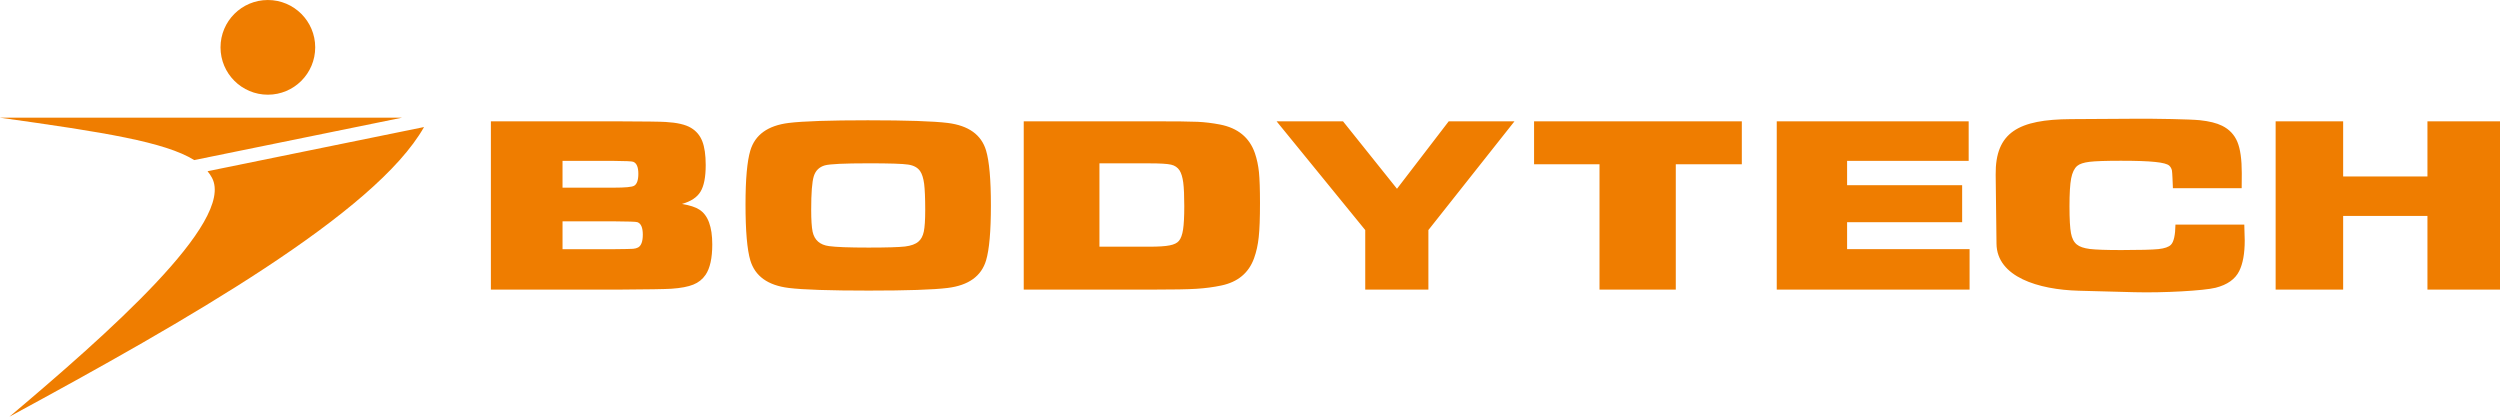 <?xml version="1.0" encoding="UTF-8" standalone="no"?>
<svg xmlns:rdf="http://www.w3.org/1999/02/22-rdf-syntax-ns#" xmlns="http://www.w3.org/2000/svg" xmlns:cc="http://creativecommons.org/ns#" xmlns:dc="http://purl.org/dc/elements/1.1/" xml:space="preserve" height="157.54" width="945.21" version="1.1" y="0px" x="0px" viewBox="0 0 945.207 157.535">
  <g transform="translate(-27.396 -23.311)">
    <g fill="#ef7d00">
      <path d="m240.08 117.52h19.492c4.04-0.034 6.435-0.083 7.183-0.145 0.746-0.065 1.378-0.228 1.889-0.507 1.188-0.654 1.787-2.277 1.787-4.854 0-2.675-0.69-4.233-2.056-4.709-0.479-0.179-3.421-0.29-8.802-0.315h-19.492v10.53h-0.001zm0-23.26h19.425c4.26 0 6.798-0.244 7.611-0.702 1.082-0.589 1.628-2.122 1.628-4.569 0-2.516-0.651-4.027-1.957-4.52-0.51-0.191-2.934-0.302-7.282-0.333h-19.425v10.124zm-27.087 38.546v-63.626h47.883c10.179 0.03 16.243 0.112 18.158 0.236 4.366 0.243 7.564 0.987 9.615 2.229 1.982 1.18 3.415 2.867 4.266 5.061 0.865 2.194 1.297 5.201 1.297 9.023 0 4.566-0.667 7.924-1.981 10.066-1.316 2.153-3.65 3.676-6.997 4.618 2.947 0.493 5.148 1.208 6.58 2.146 3.249 2.068 4.88 6.459 4.88 13.144 0 5.185-0.849 9.021-2.53 11.505-1.15 1.683-2.686 2.921-4.648 3.704-1.95 0.793-4.699 1.317-8.248 1.561-2.298 0.155-9.063 0.267-20.242 0.331h-48.033v0.002zm142.7-47.75c-9.105 0-14.593 0.265-16.44 0.779-2.115 0.611-3.507 1.973-4.173 4.099-0.662 2.127-0.985 6.35-0.985 12.681 0 3.816 0.185 6.584 0.536 8.291 0.69 3.172 2.762 5.007 6.231 5.459 2.564 0.359 7.532 0.551 14.917 0.551 6.908 0 11.506-0.143 13.79-0.408 2.282-0.284 3.974-0.89 5.072-1.849 1.002-0.84 1.678-2.111 2.029-3.766 0.354-1.675 0.538-4.395 0.538-8.195 0-4.495-0.144-7.792-0.406-9.899-0.286-2.099-0.775-3.69-1.494-4.757-0.906-1.343-2.414-2.186-4.501-2.502-2.086-0.328-7.133-0.484-15.114-0.484zm-0.041-16.268c14.565 0 24.591 0.333 30.062 1.003 7.885 0.988 12.713 4.455 14.5 10.416 1.219 4.084 1.825 11.011 1.825 20.752 0 9.779-0.606 16.72-1.825 20.804-1.786 5.955-6.615 9.432-14.5 10.411-5.471 0.678-15.426 1.003-29.858 1.003-14.706 0-24.796-0.325-30.267-1.003-7.883-0.979-12.712-4.456-14.501-10.411-1.216-4.084-1.822-11.151-1.822-21.159 0-9.541 0.606-16.342 1.822-20.396 1.79-5.96 6.618-9.428 14.501-10.416 5.433-0.671 15.461-1.004 30.063-1.004zm87.427 47.787h18.887c3.486 0 6.048-0.163 7.685-0.499 1.646-0.318 2.81-0.89 3.48-1.703 0.745-0.89 1.265-2.321 1.565-4.281 0.303-1.953 0.455-4.913 0.455-8.859 0-3.947-0.129-6.909-0.387-8.896-0.265-1.99-0.722-3.515-1.367-4.567-0.748-1.144-1.82-1.895-3.219-2.21-1.404-0.333-4.182-0.495-8.33-0.495h-18.77v31.51h0.001zm-28.626 16.222v-63.626h48.808c8.64 0 14.306 0.066 16.978 0.191 2.688 0.127 5.476 0.464 8.385 1.019 6.768 1.303 11.179 4.917 13.225 10.819 0.76 2.23 1.271 4.632 1.54 7.195 0.254 2.578 0.388 6.439 0.388 11.629 0 5.695-0.149 9.994-0.476 12.92-0.302 2.931-0.896 5.58-1.756 7.969-2.015 5.588-6.153 9.036-12.429 10.344-2.945 0.621-6.088 1.034-9.421 1.241-3.331 0.207-8.792 0.3-16.385 0.3h-48.857v-0.001zm95.601-63.626h25.111l20.409 25.505 19.564-25.505h24.862l-32.55 41.112v22.514h-23.878v-22.514l-33.518-41.112zm97.347 0h78.549v16.232h-24.966v47.393h-28.839v-47.392h-24.744v-16.233zm91.755 0h72.564v14.957h-45.965v9.194h43.499v13.983h-43.499v10.205h46.309v15.286h-72.908v-63.625zm150.76 39.06h26.013c0.104 3.104 0.163 5.107 0.163 6.012 0 4.917-0.7 8.747-2.073 11.523-1.53 3.094-4.495 5.205-8.923 6.332-4.433 1.122-19.799 1.976-30.688 1.686l-21.074-0.559c-15.242-0.408-30.942-5.216-31.092-17.768l-0.311-26.074c-0.191-16.119 8.7-20.906 28.379-21.038l24.22-0.148c7.755-0.051 21.079 0.185 24.597 0.557 3.533 0.373 6.336 1.066 8.414 2.099 2.744 1.353 4.654 3.403 5.773 6.092 1.117 2.687 1.668 6.634 1.668 11.871 0 0.274-0.016 3.811-0.042 5.639h-26c-0.088-2.116-0.22-6.007-0.372-6.721-0.16-0.714-0.496-1.305-0.992-1.782-0.709-0.655-2.481-1.129-5.341-1.415-2.838-0.304-7.149-0.451-12.939-0.451-5.72 0-9.69 0.135-11.885 0.402-2.207 0.27-3.755 0.779-4.676 1.56-1.08 0.936-1.832 2.497-2.267 4.705-0.424 2.218-0.631 5.732-0.631 10.554 0 4.805 0.194 8.207 0.568 10.181 0.373 1.973 1.111 3.386 2.213 4.263 1.021 0.848 2.657 1.398 4.896 1.688 2.254 0.271 6.225 0.411 11.921 0.411 7 0 11.688-0.127 14.022-0.362 2.329-0.256 3.905-0.796 4.73-1.636 1.084-1.086 1.656-3.629 1.715-7.61zm37.861-39.06h25.527v20.843h31.87v-20.843h27.433v63.625h-27.433v-27.843h-31.87v27.843h-25.527v-63.625z"></path>
      <circle fill-rule="evenodd" cy="41.212" cx="128.67" clip-rule="evenodd" r="17.901"></circle>
      <path d="m27.396 67.808h151.95l-78.51 16.021c-11.111-6.863-34.018-10.517-73.444-16.021zm160.32 3.537c-18.413 32.516-89.636 73.149-156.74 109.5 36.664-30.95 85.374-73.718 76.57-90.308-0.461-0.87-1.024-1.7-1.684-2.491l81.858-16.702z" fill-rule="evenodd" clip-rule="evenodd"></path>
    </g>
  </g>
</svg>
